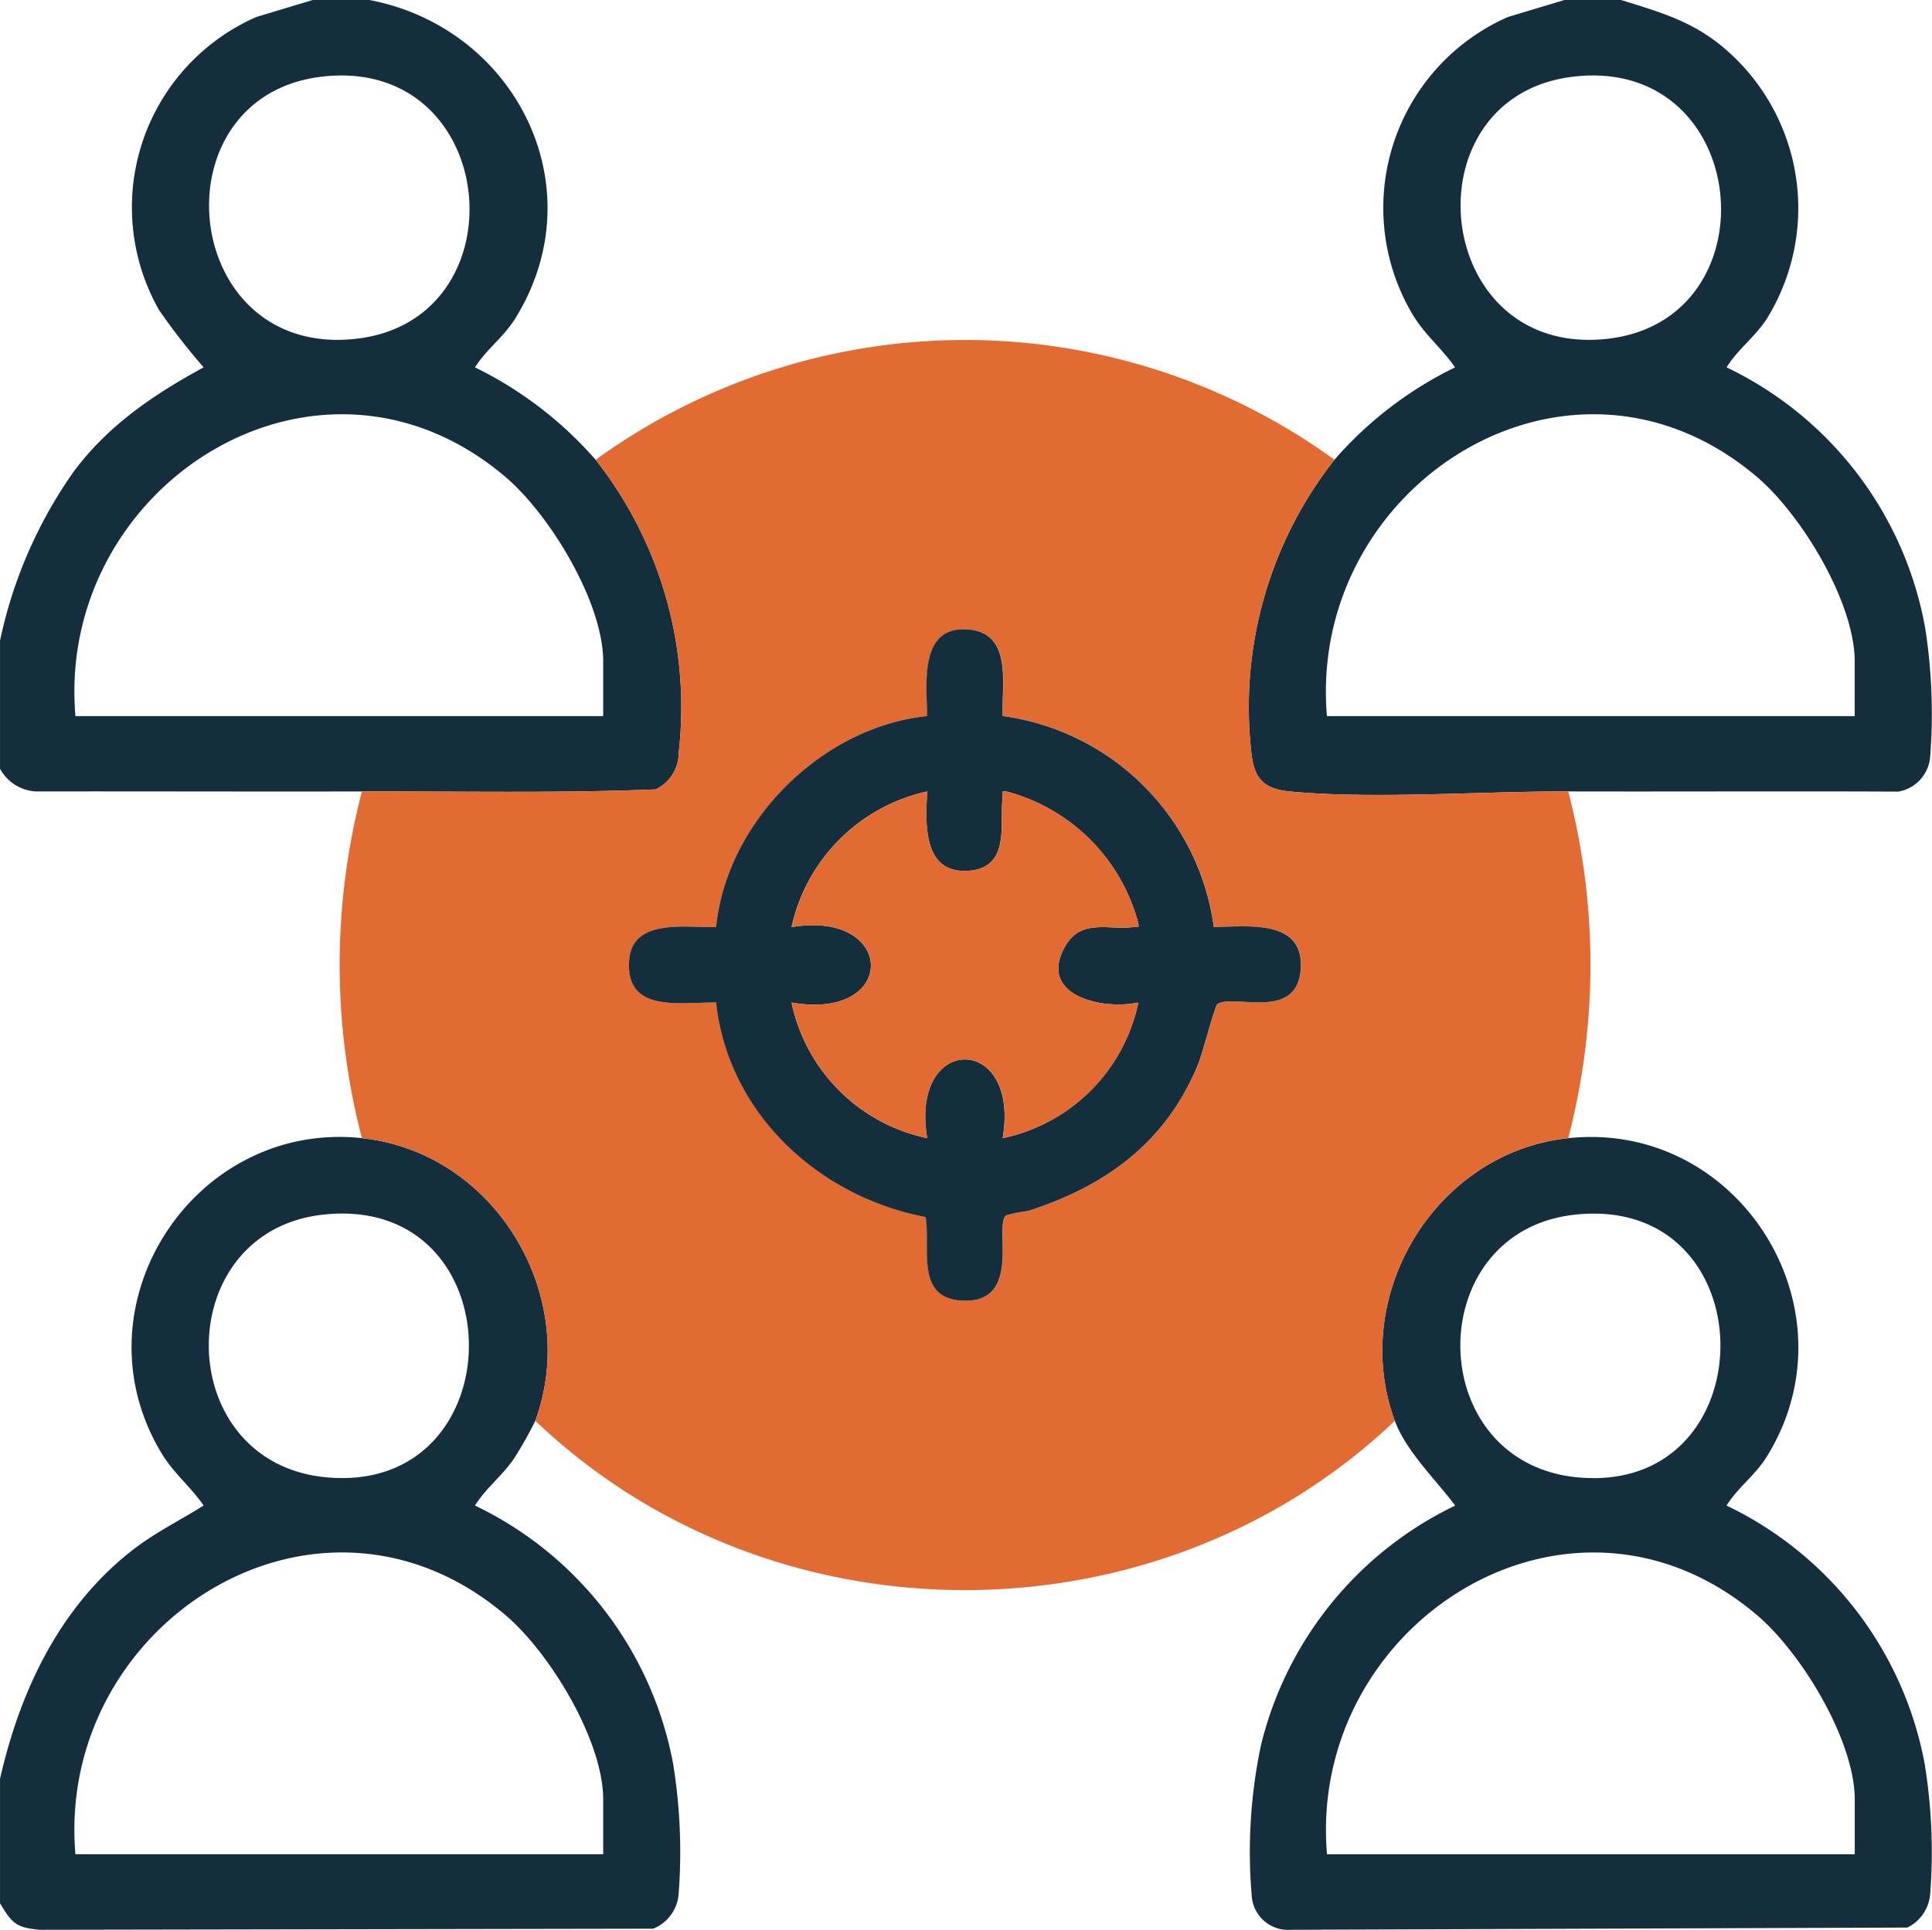 <?xml version="1.0" encoding="UTF-8"?> <svg xmlns="http://www.w3.org/2000/svg" width="136.377" height="136.255" viewBox="0 0 136.377 136.255"><g id="Group_455" data-name="Group 455" transform="translate(-1277.62 -6226.206)"><g id="Group_454" data-name="Group 454"><g id="Group_452" data-name="Group 452"><path id="Path_116" data-name="Path 116" d="M1303.7,6226.206c10.291,1.967,16.01,13.186,10.325,22.432-.862,1.4-2.028,2.167-2.875,3.507a27.121,27.121,0,0,1,8.516,6.524,28.235,28.235,0,0,1,5.867,20.638,2.885,2.885,0,0,1-1.623,2.633c-6.87.28-13.839.13-20.741.146-7.67.018-15.347-.013-23.018,0a3.07,3.07,0,0,1-2.529-1.6v-9.048a32.2,32.2,0,0,1,5.213-11.951c2.456-3.283,5.606-5.4,9.158-7.346a46.144,46.144,0,0,1-3.142-4.038,14.674,14.674,0,0,1,6.871-20.7l3.986-1.2Zm-3.253,5.4c-11.947,1.294-10.168,19.914,2.294,18.521,11.808-1.317,10.194-19.875-2.294-18.521m19.752,45.16v-3.858c0-4.181-3.776-10.382-6.916-13.042-13.238-11.217-31.729.615-30.338,16.9Z" fill="#142e3d"></path><path id="Path_117" data-name="Path 117" d="M1392.043,6226.206c2.534.786,4.765,1.406,6.9,3.083a14.826,14.826,0,0,1,3.435,19.355c-.814,1.311-2.082,2.2-2.881,3.5a25.364,25.364,0,0,1,14.026,18.444,39.339,39.339,0,0,1,.35,8.975,2.715,2.715,0,0,1-2.256,2.535c-7.765-.036-15.534.006-23.3-.013-6.095-.014-13.679.559-19.569.011-1.906-.178-2.61-.866-2.8-2.79a28.245,28.245,0,0,1,5.868-20.638,26.876,26.876,0,0,1,8.514-6.523c-1-1.438-2.14-2.272-3.064-3.85a14.721,14.721,0,0,1,6.795-20.888l3.986-1.2Zm-3.253,5.4c-11.947,1.294-10.168,19.914,2.293,18.521,11.808-1.317,10.195-19.875-2.293-18.521m19.751,45.16v-3.858c0-4.181-3.776-10.382-6.915-13.042-13.238-11.217-31.73.615-30.339,16.9Z" fill="#142e3d"></path><path id="Path_118" data-name="Path 118" d="M1303.167,6306.567c9.393.994,15.468,11.123,12.239,19.958a26.881,26.881,0,0,1-1.487,2.637c-.823,1.231-2,2.1-2.771,3.344a25.359,25.359,0,0,1,13.984,18.22,38.8,38.8,0,0,1,.392,9.2,2.868,2.868,0,0,1-1.8,2.456l-43.318.076c-1.664-.154-1.954-.48-2.784-1.873V6351.8c1.424-6.28,4.271-12.246,9.453-16.227,1.539-1.183,3.283-2.039,4.918-3.071-1-1.436-2.142-2.271-3.066-3.848-6.081-10.37,2.408-23.343,14.242-22.091m-2.722,5.4c-10.878,1.179-10.761,17.522.2,18.548,13.465,1.262,13.46-20.028-.2-18.548m19.752,45.161v-3.858c0-4.182-3.776-10.382-6.916-13.042-13.227-11.208-31.737.617-30.338,16.9Z" fill="#142e3d"></path><path id="Path_120" data-name="Path 120" d="M1376.077,6326.525c-3.25-8.819,2.86-18.964,12.241-19.958,12.059-1.277,20.423,12.068,14.05,22.433-.863,1.4-2.028,2.167-2.875,3.506a25.364,25.364,0,0,1,13.984,18.22,38.858,38.858,0,0,1,.392,9.2,2.882,2.882,0,0,1-1.616,2.376l-43.5.156a2.572,2.572,0,0,1-2.766-2.289,36.479,36.479,0,0,1,.647-10.761,25.45,25.45,0,0,1,13.706-16.9c-1.342-1.8-3.47-3.841-4.259-5.981m12.713-14.56c-10.879,1.179-10.761,17.522.195,18.548,13.467,1.262,13.461-20.028-.195-18.548m19.751,45.161v-3.858c0-4.182-3.776-10.382-6.915-13.042-13.231-11.211-31.719.616-30.339,16.9Z" fill="#142e3d"></path></g><g id="Group_453" data-name="Group 453"><path id="Path_119" data-name="Path 119" d="M1371.82,6258.669a28.244,28.244,0,0,0-5.868,20.637c.187,1.925.891,2.613,2.8,2.79,5.89.549,13.474-.024,19.569-.01a48.588,48.588,0,0,1,0,24.481c-9.381.994-15.491,11.139-12.241,19.957-16.738,15.917-43.941,15.954-60.67,0,3.228-8.834-2.847-18.963-12.241-19.957a48.429,48.429,0,0,1,0-24.481c6.9-.016,13.873.134,20.743-.146a2.887,2.887,0,0,0,1.623-2.634,28.239,28.239,0,0,0-5.868-20.637,44.433,44.433,0,0,1,52.156,0m-23.416,18.094c-.085-2.18.713-5.756-2.292-6.1-3.594-.411-3.082,3.7-3.033,6.1-7.425.764-14.15,7.433-14.9,14.9-2.029.056-5.865-.649-6.13,2.262-.348,3.835,3.563,3.035,6.13,3.062.847,7.827,7.217,13.705,14.788,15.148.357,2.093-.718,5.6,2.376,5.884,4.583.421,2.39-5.37,3.315-6.011a12.2,12.2,0,0,1,1.554-.308c5.519-1.779,9.73-4.866,11.991-10.362.3-.737,1.171-4.107,1.353-4.235,1.107-.776,5.553,1.215,5.881-2.378.331-3.639-3.67-3.106-6.13-3.062a17.4,17.4,0,0,0-14.9-14.9" fill="#e16b32"></path><path id="Path_121" data-name="Path 121" d="M1348.4,6276.764a17.4,17.4,0,0,1,14.9,14.9c2.459-.044,6.46-.578,6.129,3.063-.327,3.593-4.773,1.6-5.88,2.377-.182.129-1.05,3.5-1.353,4.236-2.261,5.5-6.473,8.582-11.991,10.362a12.018,12.018,0,0,0-1.554.307c-.925.642,1.267,6.433-3.315,6.011-3.1-.284-2.02-3.791-2.376-5.884-7.571-1.442-13.941-7.321-14.789-15.147-2.566-.028-6.478.772-6.129-3.063.265-2.911,4.1-2.206,6.129-2.262.751-7.47,7.476-14.138,14.9-14.9-.05-2.4-.561-6.51,3.033-6.1,3,.344,2.206,3.919,2.292,6.1m-5.325,5.323a12.555,12.555,0,0,0-9.577,9.578c7.381-1.245,7.555,6.645,0,5.325a12.381,12.381,0,0,0,9.577,9.576c-1.261-7.414,6.587-7.411,5.325,0a12.373,12.373,0,0,0,9.577-9.576c-2.587.547-7.136-.505-5.165-3.971,1.117-1.965,3.04-1.145,4.772-1.352.359-.043.484.14.366-.368a13.076,13.076,0,0,0-9.184-9.184c-.508-.118-.325.007-.368.365-.23,1.929.6,5.083-2.533,5.214s-2.912-3.435-2.79-5.607" fill="#142e3d"></path></g></g><path id="Path_122" data-name="Path 122" d="M1343.079,6282.087c-.122,2.172-.348,5.739,2.79,5.607s2.3-3.285,2.533-5.214c.043-.358-.14-.483.368-.365a13.076,13.076,0,0,1,9.184,9.184c.118.508-.007.325-.366.368-1.732.207-3.655-.613-4.772,1.352-1.971,3.466,2.578,4.518,5.165,3.971a12.373,12.373,0,0,1-9.577,9.576c1.262-7.411-6.586-7.414-5.325,0a12.381,12.381,0,0,1-9.577-9.576c7.555,1.32,7.381-6.57,0-5.325a12.555,12.555,0,0,1,9.577-9.578" fill="#e16b32"></path></g></svg> 